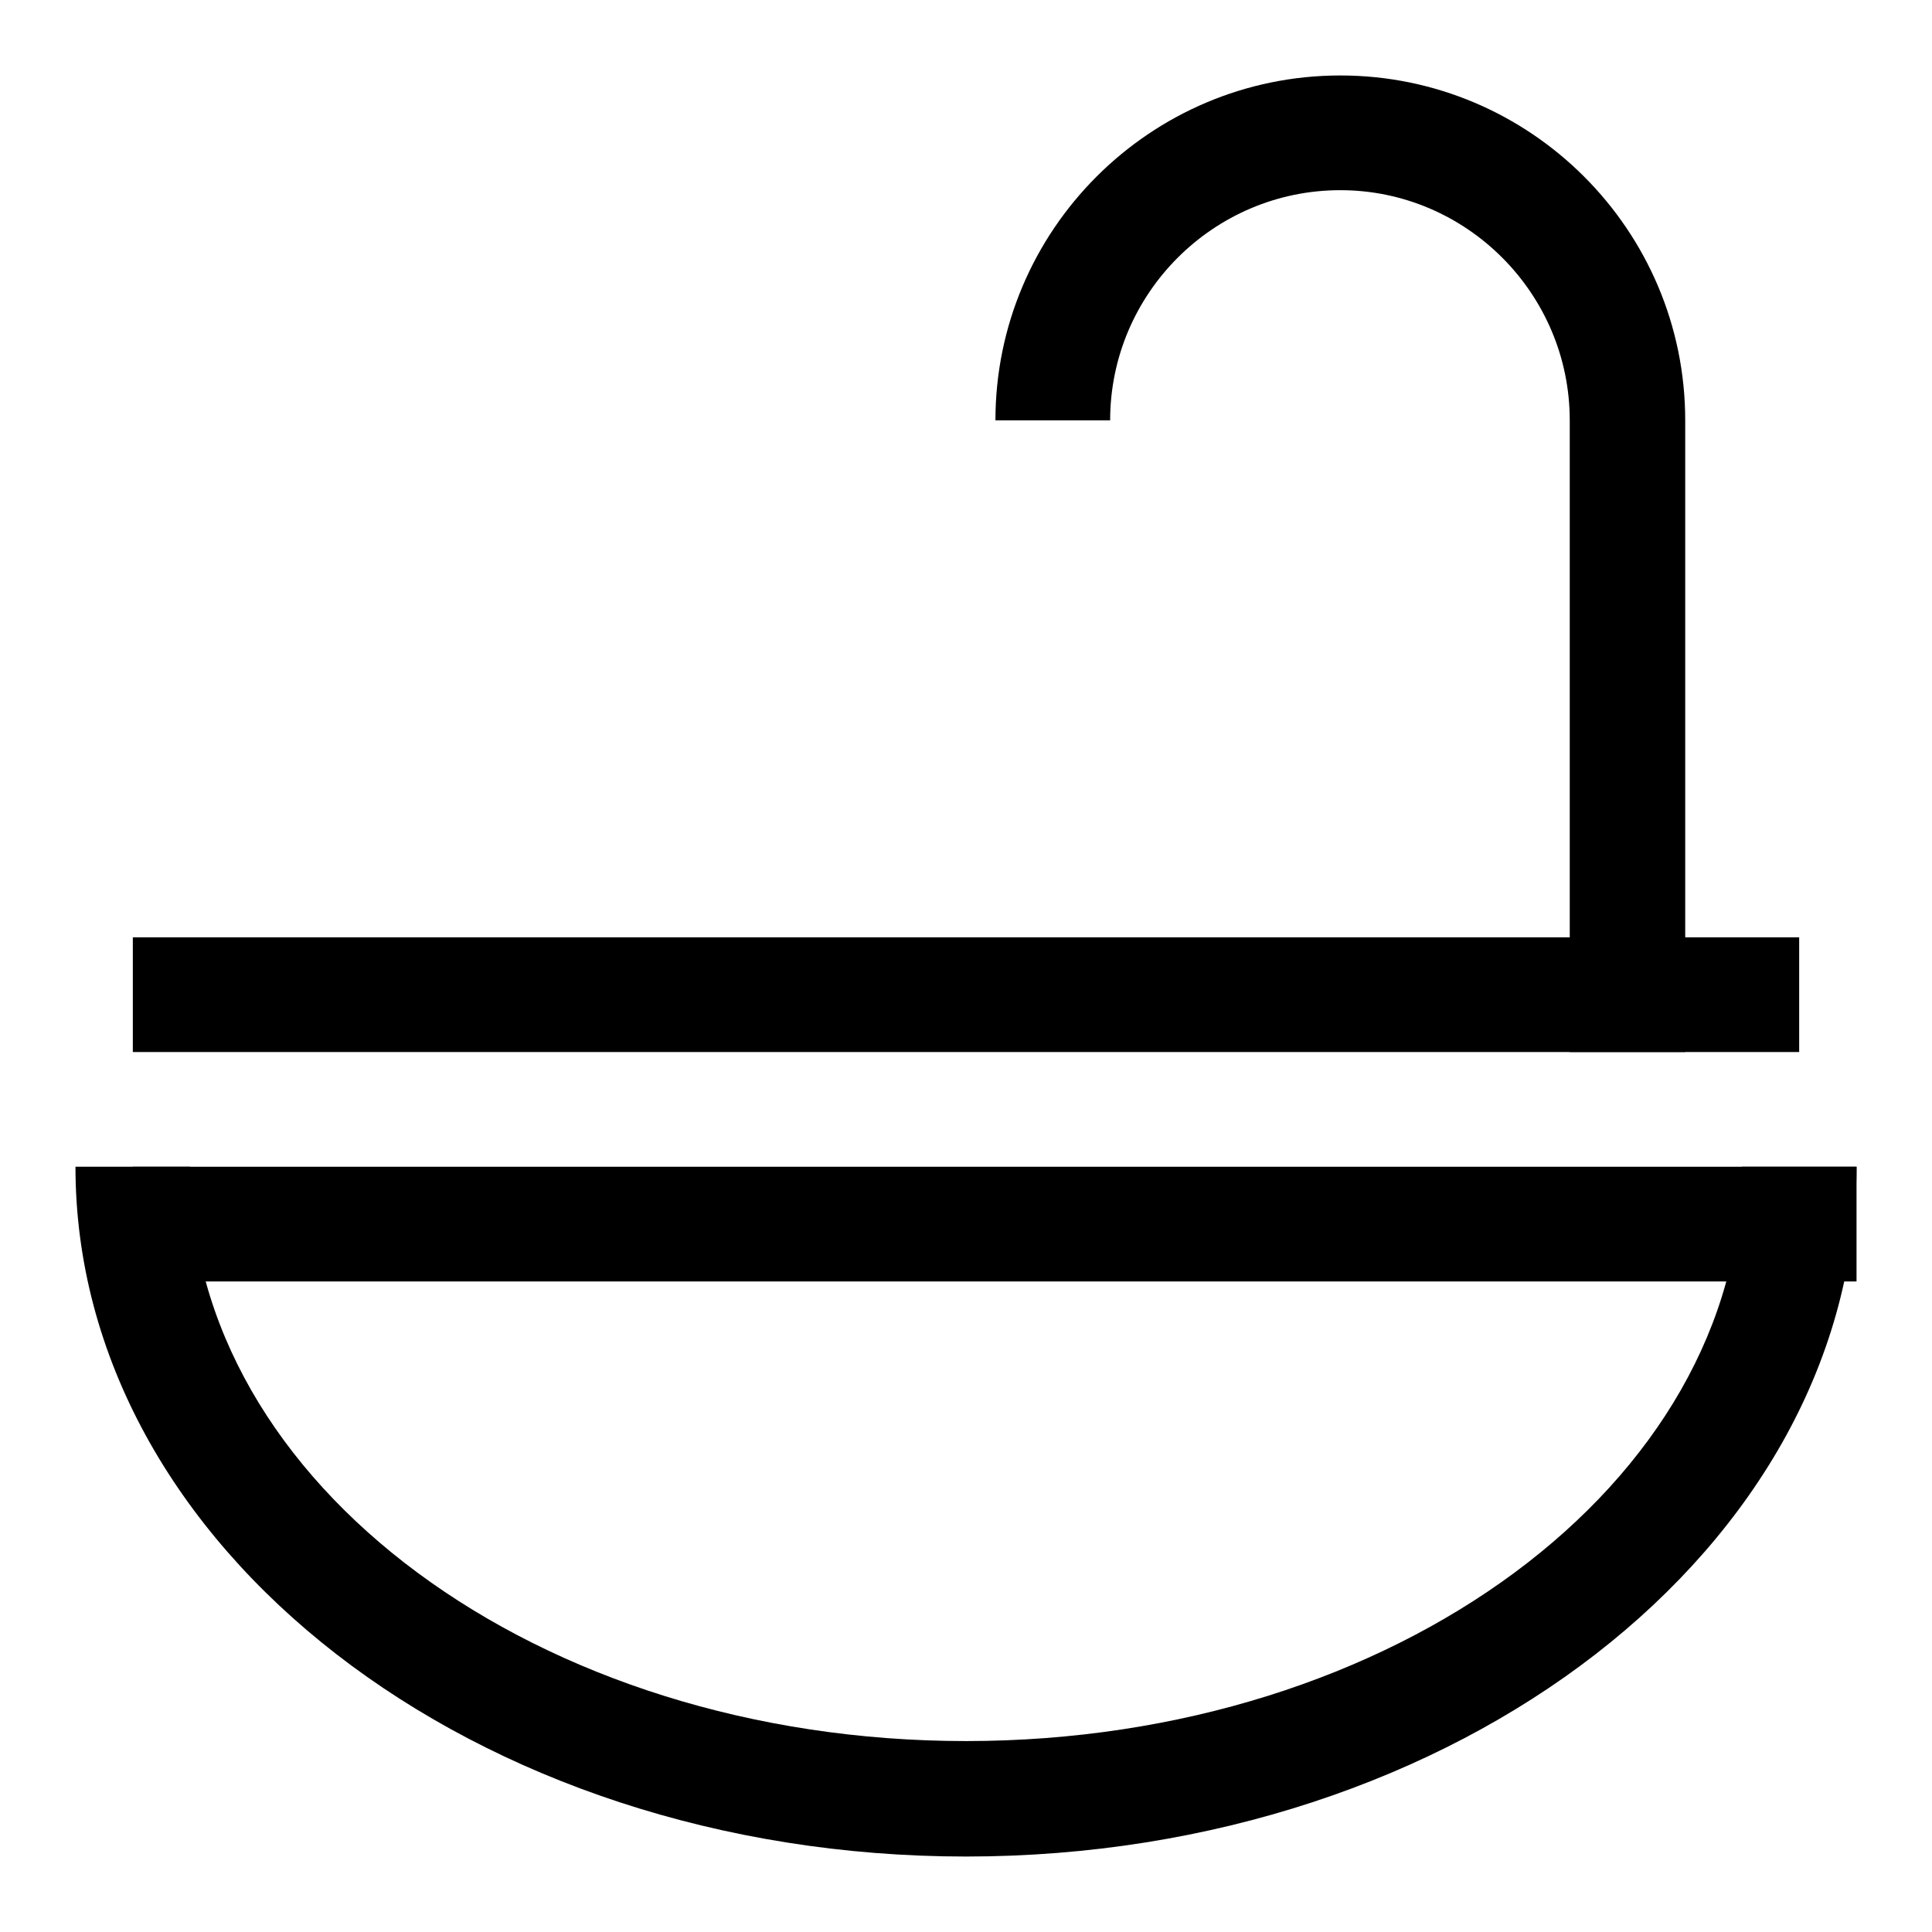 <?xml version="1.0" encoding="utf-8"?>
<!-- Svg Vector Icons : http://www.onlinewebfonts.com/icon -->
<!DOCTYPE svg PUBLIC "-//W3C//DTD SVG 1.1//EN" "http://www.w3.org/Graphics/SVG/1.1/DTD/svg11.dtd">
<svg version="1.1" xmlns="http://www.w3.org/2000/svg" xmlns:xlink="http://www.w3.org/1999/xlink" x="0px" y="0px" viewBox="0 0 256 256" enable-background="new 0 0 256 256" xml:space="preserve">
<g><g><path fill="#000000" d="M128,246c-65.1,0-118-41-118-91.4h15.2c0,42,46.1,76.1,102.8,76.1s102.8-34.1,102.8-76.1H246C246,205,193.1,246,128,246z"/><path fill="#000000" d="M17.6,154.6H246v15.2H17.6V154.6z"/><path fill="#000000" d="M223.2,139.4H208V55.7c0-16.8-13.7-30.5-30.4-30.5c-16.8,0-30.5,13.7-30.5,30.5h-15.2c0-25.2,20.5-45.7,45.7-45.7s45.7,20.5,45.7,45.7V139.4L223.2,139.4z"/><path fill="#000000" d="M17.6,124.2h220.8v15.2H17.6V124.2L17.6,124.2z"/></g></g>
</svg>